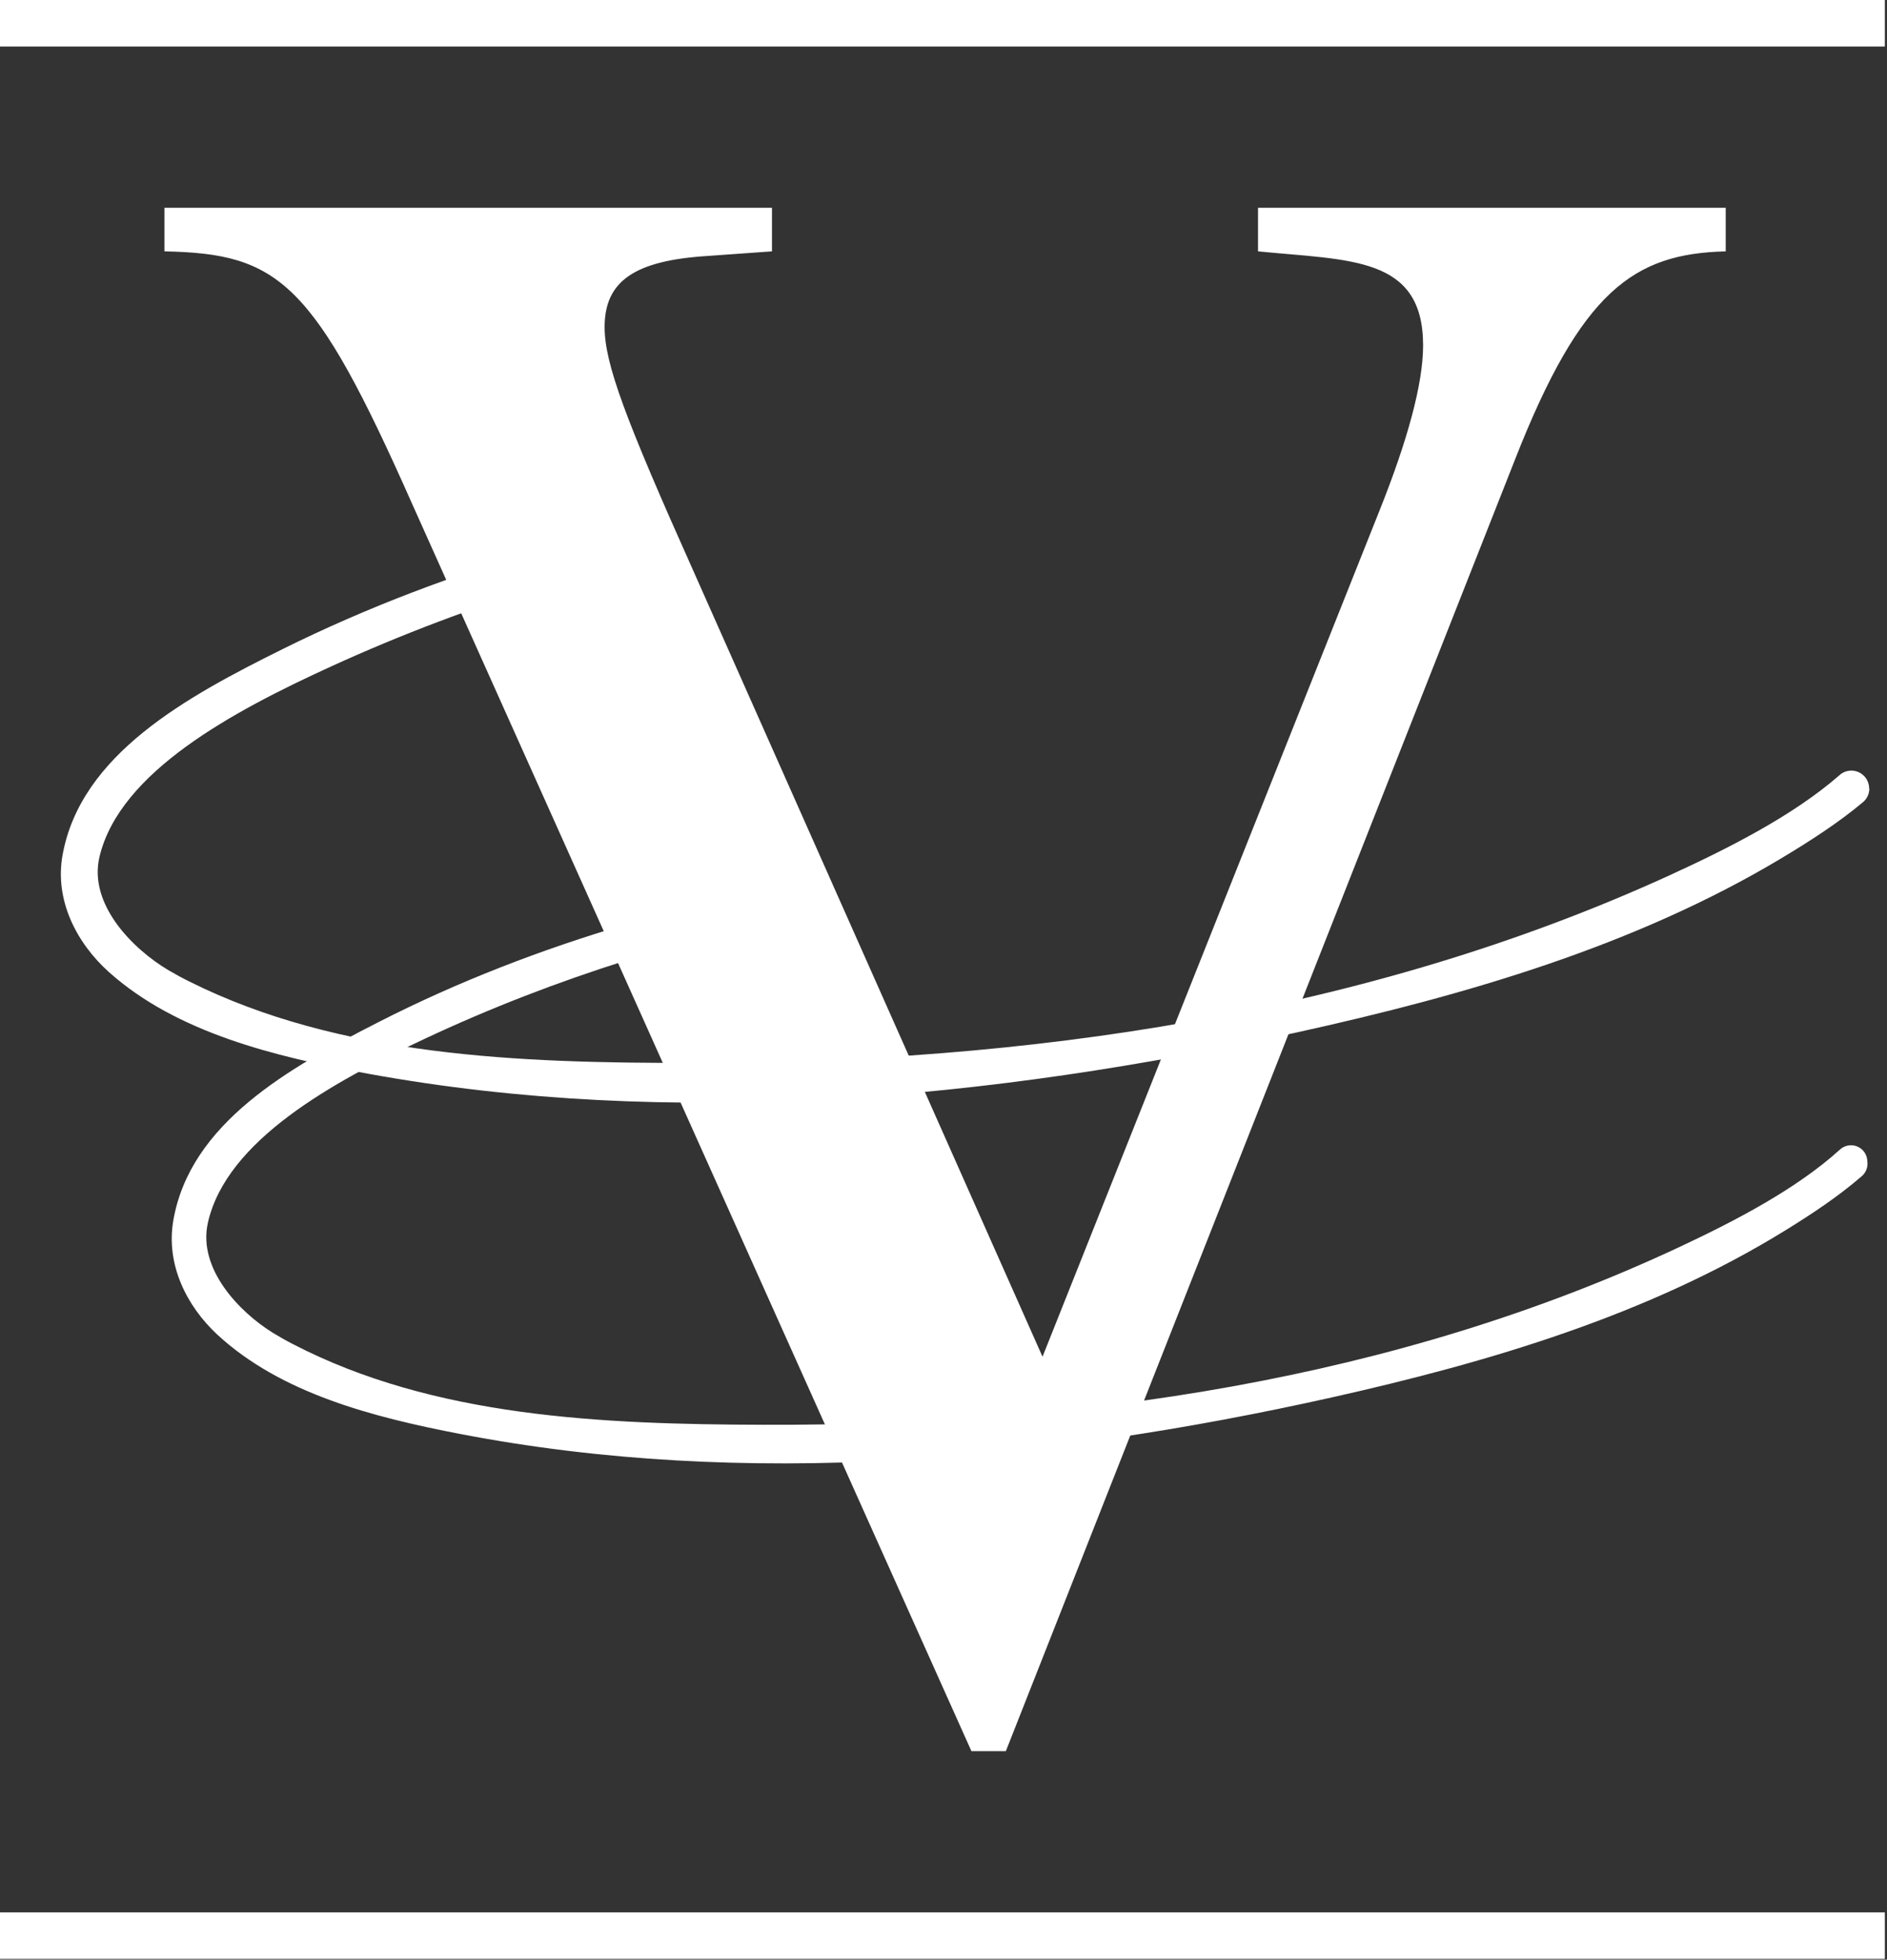 <?xml version="1.0" encoding="UTF-8" standalone="no"?>
<!DOCTYPE svg PUBLIC "-//W3C//DTD SVG 1.1//EN" "http://www.w3.org/Graphics/SVG/1.1/DTD/svg11.dtd">
<svg width="100%" height="100%" viewBox="0 0 183 190" version="1.1" xmlns="http://www.w3.org/2000/svg" xmlns:xlink="http://www.w3.org/1999/xlink" xml:space="preserve" xmlns:serif="http://www.serif.com/" style="fill-rule:evenodd;clip-rule:evenodd;stroke-linejoin:round;stroke-miterlimit:2;">
    <rect x="0" y="0" width="183" height="190" fill="#333333" stroke="none"/>
    <g transform="matrix(1,0,0,1,-470.94,-867.768)">
        <g transform="matrix(1,0,0,1,87.295,238.027)">
            <g transform="matrix(1,0,0,1,262.915,-288.32)">
                <rect x="120.73" y="918.061" width="182.792" height="4.51" style="fill:white;"/>
            </g>
        </g>
        <g transform="matrix(1,0,0,1,87.295,238.027)">
            <g transform="matrix(1,0,0,1,262.915,-102.911)">
                <rect x="120.73" y="918.061" width="182.792" height="4.51" style="fill:white;"/>
            </g>
        </g>
        <g transform="matrix(1,0,0,1,87.295,238.027)">
            <g transform="matrix(222.342,0,0,222.342,396.033,797.077)">
                <path d="M0.697,-0.662L0.493,-0.662L0.493,-0.643C0.533,-0.639 0.565,-0.641 0.565,-0.602C0.565,-0.585 0.558,-0.56 0.546,-0.53L0.399,-0.161L0.247,-0.503C0.217,-0.57 0.208,-0.594 0.208,-0.61C0.208,-0.63 0.221,-0.639 0.253,-0.641L0.281,-0.643L0.281,-0.662L0.016,-0.662L0.016,-0.643C0.066,-0.642 0.081,-0.63 0.124,-0.533L0.368,0.011L0.383,0.011L0.605,-0.552C0.634,-0.626 0.657,-0.642 0.697,-0.643L0.697,-0.662Z" style="fill:white;fill-rule:nonzero;"/>
            </g>
        </g>
        <g transform="matrix(1,0,0,1,87.295,238.027)">
            <g transform="matrix(0.926,-0.117,0.132,1.041,140.225,-308.967)">
                <path d="M314.597,1010.53C314.528,1011.01 314.224,1011.45 313.765,1011.71C310.938,1013.33 307.772,1014.67 304.638,1015.9C288.386,1022.25 270.351,1024.8 252.381,1026.26C219.995,1028.87 186.617,1027.86 156.109,1019.28C146.673,1016.63 136.906,1013.28 130.744,1006.97C127.757,1003.9 126.064,999.721 127.493,995.687C130.688,986.674 142.348,982.623 152.884,979.364C162.164,976.493 171.728,974.472 181.454,973.109L180.969,976.514C173.06,977.744 165.274,979.4 157.655,981.517C146.894,984.507 134.467,988.745 131.275,996.283C129.487,1000.51 133.489,1005.12 136.91,1007.49C137.556,1007.93 138.221,1008.36 138.902,1008.76C153.405,1017.38 171.811,1020.06 189.604,1022.04C224.055,1025.89 259.51,1025.44 292.854,1016.18C299.311,1014.38 306.367,1012.14 311.635,1009C312.23,1008.6 313.033,1008.56 313.674,1008.89C314.316,1009.22 314.672,1009.87 314.579,1010.52C314.597,1010.52 314.597,1010.53 314.597,1010.53Z" style="fill:white;"/>
            </g>
        </g>
        <g transform="matrix(1,0,0,1,87.295,238.027)">
            <g transform="matrix(0.868,-0.11,0.128,1.01,162.337,-243.527)">
                <path d="M314.589,1010.58C314.525,1011.03 314.237,1011.44 313.799,1011.69C310.964,1013.32 307.784,1014.67 304.638,1015.9C288.386,1022.25 270.351,1024.8 252.381,1026.26C219.995,1028.87 186.617,1027.86 156.109,1019.28C146.673,1016.63 136.906,1013.28 130.744,1006.97C127.757,1003.9 126.064,999.721 127.493,995.687C130.688,986.674 142.348,982.623 152.884,979.364C162.164,976.493 171.728,974.472 181.454,973.109L180.969,976.514C173.06,977.744 165.274,979.4 157.655,981.517C146.894,984.507 134.467,988.745 131.275,996.283C129.487,1000.51 133.489,1005.12 136.91,1007.49C137.556,1007.93 138.221,1008.36 138.902,1008.76C153.405,1017.38 171.811,1020.06 189.604,1022.04C224.055,1025.89 259.51,1025.44 292.854,1016.18C299.336,1014.38 306.421,1012.12 311.695,1008.96C312.272,1008.58 313.062,1008.53 313.697,1008.84C314.332,1009.15 314.688,1009.76 314.599,1010.38C314.608,1010.45 314.598,1010.52 314.589,1010.58Z" style="fill:white;"/>
            </g>
        </g>
    </g>
</svg>
